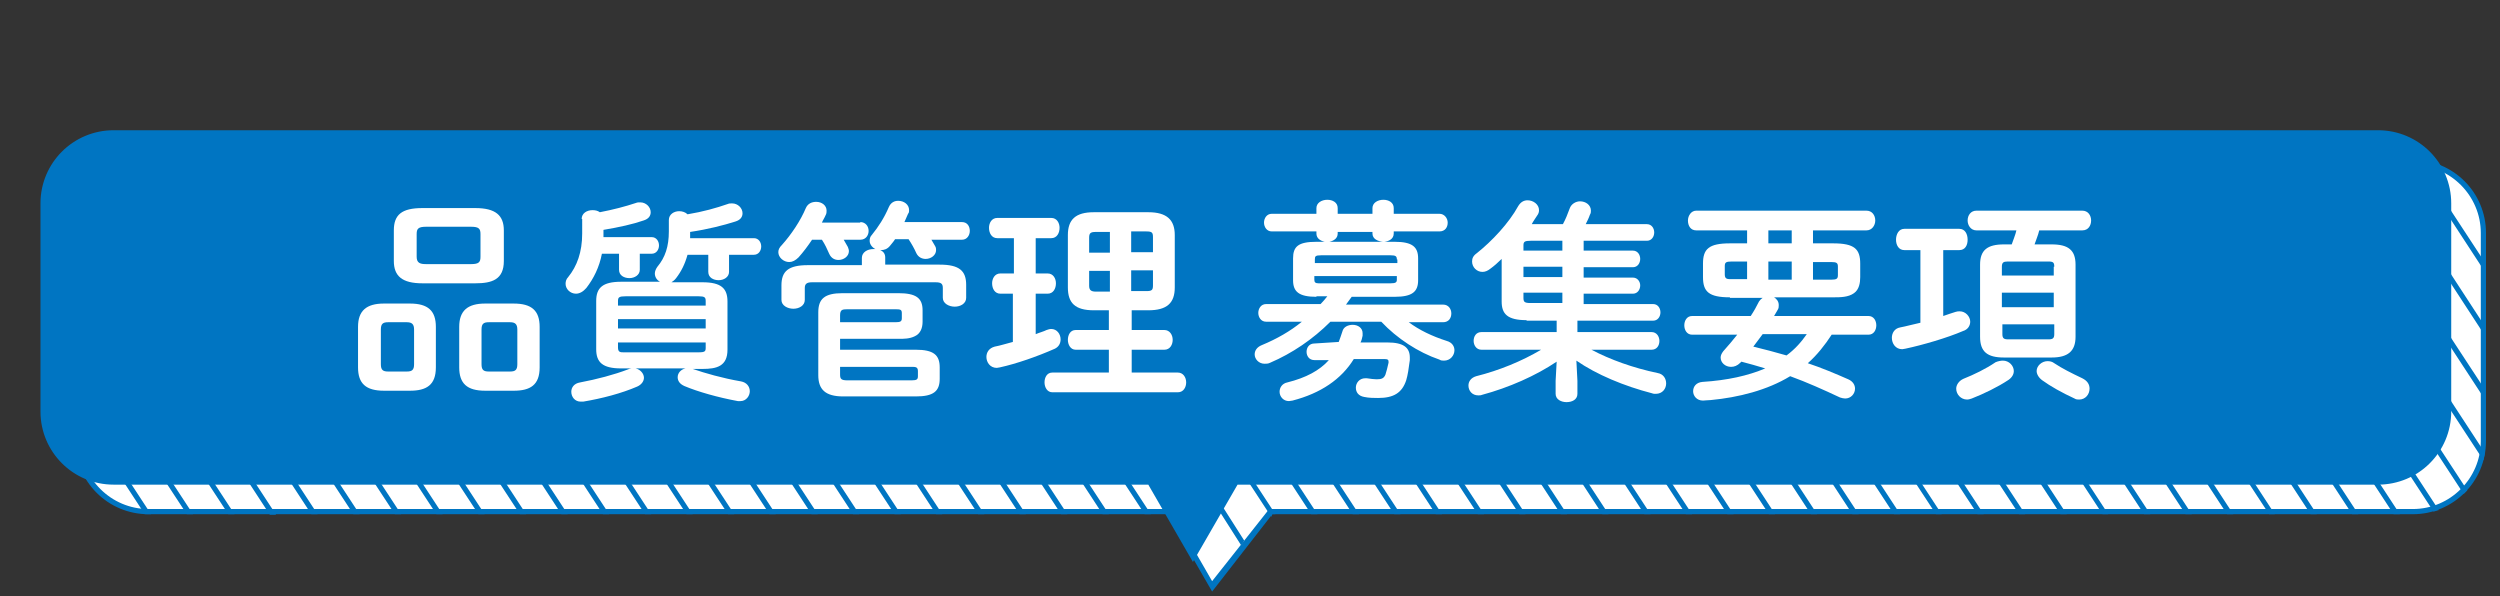 <?xml version="1.0" encoding="utf-8"?>
<!-- Generator: Adobe Illustrator 23.0.3, SVG Export Plug-In . SVG Version: 6.00 Build 0)  -->
<svg version="1.1" id="レイヤー_1" xmlns="http://www.w3.org/2000/svg" xmlns:xlink="http://www.w3.org/1999/xlink" x="0px"
	 y="0px" viewBox="0 0 481.8 114.9" style="enable-background:new 0 0 481.8 114.9;" xml:space="preserve">
<rect x="0" y="0" width="481.8" height="114.9" fill="#333333" stroke="none"/>
<style type="text/css">
	.st0{fill:#FFFFFF;}
	.st1{fill:#0075C2;}
</style>
<g>
	<g>
		<path class="st0" d="M465,31.3H28.6c-7.5,0-13.6,6.1-13.6,13.6V85c0,7.5,6.1,13.6,13.6,13.6h196.7l8.3,14.4l11.3-14.4H465
			c7.5,0,13.6-6.1,13.6-13.6V44.9C478.6,37.4,472.5,31.3,465,31.3z"/>
	</g>
	<g>
		<path class="st1" d="M233.6,114L225,99.1H28.6c-7.8,0-14.1-6.3-14.1-14.1V44.9c0-7.8,6.3-14.1,14.1-14.1H465
			c7.8,0,14.1,6.3,14.1,14.1V85c0,7.8-6.3,14.1-14.1,14.1H245.2L233.6,114z M28.6,31.8c-7.2,0-13.1,5.9-13.1,13.1V85
			c0,7.2,5.9,13.1,13.1,13.1h197l8,13.9l11-13.9H465c7.2,0,13.1-5.9,13.1-13.1V44.9c0-7.2-5.9-13.1-13.1-13.1
			C465,31.8,28.6,31.8,28.6,31.8z"/>
	</g>
</g>
<g>
	<path class="st1" d="M14.5,78.6l13.4,20.5c0.2,0,0.5,0,0.7,0h0.5L14.5,76.8V78.6z"/>
	<polygon class="st1" points="14.5,66.3 36,99.1 37.2,99.1 14.5,64.5 	"/>
	<polygon class="st1" points="14.5,54 44,99.1 45.2,99.1 14.5,52.2 	"/>
	<path class="st1" d="M14.8,42.2l37.2,57h1.2L15.1,40.9C15,41.3,14.9,41.7,14.8,42.2z"/>
	<path class="st1" d="M18.3,35.3L60,99.1h1.2L19,34.6C18.8,34.8,18.5,35.1,18.3,35.3z"/>
	<path class="st1" d="M23.9,31.6l44.2,67.5h1.2L24.9,31.3C24.6,31.4,24.3,31.5,23.9,31.6z"/>
	<polygon class="st1" points="31.4,30.8 76.1,99.1 77.3,99.1 32.6,30.8 	"/>
	<polygon class="st1" points="39.4,30.8 84.1,99.1 85.3,99.1 40.6,30.8 	"/>
	<polygon class="st1" points="47.5,30.8 92.2,99.1 93.4,99.1 48.7,30.8 	"/>
	<polygon class="st1" points="55.5,30.8 100.2,99.1 101.4,99.1 56.7,30.8 	"/>
	<polygon class="st1" points="63.5,30.8 108.2,99.1 109.4,99.1 64.7,30.8 	"/>
	<polygon class="st1" points="71.5,30.8 116.2,99.1 117.4,99.1 72.7,30.8 	"/>
	<polygon class="st1" points="79.6,30.8 124.3,99.1 125.5,99.1 80.8,30.8 	"/>
	<polygon class="st1" points="87.6,30.8 132.3,99.1 133.5,99.1 88.8,30.8 	"/>
	<polygon class="st1" points="95.6,30.8 140.3,99.1 141.5,99.1 96.8,30.8 	"/>
	<polygon class="st1" points="103.6,30.8 148.3,99.1 149.5,99.1 104.8,30.8 	"/>
	<polygon class="st1" points="111.7,30.8 156.4,99.1 157.6,99.1 112.9,30.8 	"/>
	<polygon class="st1" points="119.7,30.8 164.4,99.1 165.6,99.1 120.9,30.8 	"/>
	<polygon class="st1" points="127.7,30.8 172.4,99.1 173.6,99.1 128.9,30.8 	"/>
	<polygon class="st1" points="135.8,30.8 180.4,99.1 181.6,99.1 136.9,30.8 	"/>
	<polygon class="st1" points="143.8,30.8 188.5,99.1 189.7,99.1 145,30.8 	"/>
	<polygon class="st1" points="151.8,30.8 196.5,99.1 197.7,99.1 153,30.8 	"/>
	<polygon class="st1" points="159.8,30.8 204.5,99.1 205.7,99.1 161,30.8 	"/>
	<polygon class="st1" points="167.9,30.8 212.5,99.1 213.7,99.1 169,30.8 	"/>
	<polygon class="st1" points="175.9,30.8 220.6,99.1 221.8,99.1 177.1,30.8 	"/>
	<polygon class="st1" points="191.9,30.8 239.2,105.1 239.8,104.2 193.1,30.8 	"/>
	<polygon class="st1" points="200,30.8 245,99.6 245.2,99.1 245.8,99.1 201.1,30.8 	"/>
	<polygon class="st1" points="208,30.8 252.7,99.1 253.9,99.1 209.2,30.8 	"/>
	<polygon class="st1" points="216,30.8 260.7,99.1 261.9,99.1 217.2,30.8 	"/>
	<polygon class="st1" points="224,30.8 268.7,99.1 269.9,99.1 225.2,30.8 	"/>
	<polygon class="st1" points="232.1,30.8 276.7,99.1 277.9,99.1 233.3,30.8 	"/>
	<polygon class="st1" points="240.1,30.8 284.8,99.1 286,99.1 241.3,30.8 	"/>
	<polygon class="st1" points="248.1,30.8 292.8,99.1 294,99.1 249.3,30.8 	"/>
	<polygon class="st1" points="256.1,30.8 300.8,99.1 302,99.1 257.3,30.8 	"/>
	<polygon class="st1" points="264.2,30.8 308.8,99.1 310,99.1 265.4,30.8 	"/>
	<polygon class="st1" points="272.2,30.8 316.9,99.1 318.1,99.1 273.4,30.8 	"/>
	<polygon class="st1" points="280.2,30.8 324.9,99.1 326.1,99.1 281.4,30.8 	"/>
	<polygon class="st1" points="288.2,30.8 332.9,99.1 334.1,99.1 289.4,30.8 	"/>
	<polygon class="st1" points="296.3,30.8 340.9,99.1 342.1,99.1 297.5,30.8 	"/>
	<polygon class="st1" points="304.3,30.8 349,99.1 350.2,99.1 305.5,30.8 	"/>
	<polygon class="st1" points="312.3,30.8 357,99.1 358.2,99.1 313.5,30.8 	"/>
	<polygon class="st1" points="320.3,30.8 365,99.1 366.2,99.1 321.5,30.8 	"/>
	<polygon class="st1" points="328.4,30.8 373.1,99.1 374.2,99.1 329.6,30.8 	"/>
	<polygon class="st1" points="336.4,30.8 381.1,99.1 382.3,99.1 337.6,30.8 	"/>
	<polygon class="st1" points="344.4,30.8 389.1,99.1 390.3,99.1 345.6,30.8 	"/>
	<polygon class="st1" points="352.4,30.8 397.1,99.1 398.3,99.1 353.6,30.8 	"/>
	<polygon class="st1" points="360.5,30.8 405.2,99.1 406.3,99.1 361.7,30.8 	"/>
	<polygon class="st1" points="368.5,30.8 413.2,99.1 414.4,99.1 369.7,30.8 	"/>
	<polygon class="st1" points="376.5,30.8 421.2,99.1 422.4,99.1 377.7,30.8 	"/>
	<polygon class="st1" points="384.5,30.8 429.2,99.1 430.4,99.1 385.7,30.8 	"/>
	<polygon class="st1" points="392.6,30.8 437.3,99.1 438.4,99.1 393.8,30.8 	"/>
	<polygon class="st1" points="400.6,30.8 445.3,99.1 446.5,99.1 401.8,30.8 	"/>
	<polygon class="st1" points="408.6,30.8 453.3,99.1 454.5,99.1 409.8,30.8 	"/>
	<polygon class="st1" points="416.6,30.8 461.3,99.1 462.5,99.1 417.8,30.8 	"/>
	<path class="st1" d="M424.7,30.8L469,98.6c0.3-0.1,0.7-0.2,1-0.3l-44.1-67.4L424.7,30.8L424.7,30.8z"/>
	<path class="st1" d="M432.7,30.8l42.1,64.4c0.2-0.2,0.5-0.5,0.7-0.7l-41.6-63.6h-1.2V30.8z"/>
	<path class="st1" d="M440.7,30.8l37.9,57.9c0.1-0.4,0.2-0.9,0.3-1.4l-37-56.6h-1.2L440.7,30.8L440.7,30.8z"/>
	<polygon class="st1" points="448.7,30.8 479.1,77.3 479.1,75.4 449.9,30.8 	"/>
	<polygon class="st1" points="456.8,30.8 479.1,65 479.1,63.2 458,30.8 	"/>
	<path class="st1" d="M465,30.8h-0.2l14.3,21.9v-1.8l-13.1-20C465.7,30.8,465.4,30.8,465,30.8z"/>
</g>
<g>
	<g>
		<path class="st1" d="M458.3,25.6H21.9c-7.5,0-13.6,6.1-13.6,13.6v40.1c0,7.5,6.1,13.6,13.6,13.6h199.7l8.3,14.4l8.3-14.4h220.1
			c7.5,0,13.6-6.1,13.6-13.6V39.2C471.9,31.7,465.8,25.6,458.3,25.6z"/>
	</g>
	<g>
		<path class="st1" d="M229.9,108.3l-8.6-14.9H21.9c-7.8,0-14.1-6.3-14.1-14.1V39.2c0-7.8,6.3-14.1,14.1-14.1h436.4
			c7.8,0,14.1,6.3,14.1,14.1v40.1c0,7.8-6.3,14.1-14.1,14.1H238.5L229.9,108.3z M21.9,26.1c-7.2,0-13.1,5.9-13.1,13.1v40.1
			c0,7.2,5.9,13.1,13.1,13.1h200l8,13.9l8-13.9h220.4c7.2,0,13.1-5.9,13.1-13.1V39.2c0-7.2-5.9-13.1-13.1-13.1H21.9z"/>
	</g>
</g>
<g>
	<path class="st0" d="M74,75.3c-3.5,0-5-1.4-5-4.5V63c0-3.1,1.6-4.5,5-4.5h5c3.5,0,5,1.4,5,4.5v7.8c0,3.4-1.8,4.5-5,4.5H74z
		 M78.4,71.6c1,0,1.4-0.3,1.4-1.4v-6.7c0-1-0.4-1.4-1.4-1.4h-3.6c-1,0-1.4,0.3-1.4,1.4v6.7c0,1.1,0.4,1.4,1.4,1.4H78.4z M81.4,54.6
		c-3.9,0-5.5-1.4-5.5-4.3v-5.9c0-3,1.5-4.3,5.5-4.3h10.2c3.9,0,5.5,1.4,5.5,4.3v5.9c0,3.6-2.3,4.3-5.5,4.3H81.4z M90.8,50.9
		c1.5,0,1.8-0.4,1.8-1.4v-4.4c0-1-0.3-1.4-1.8-1.4h-8.7c-1.5,0-1.8,0.4-1.8,1.4v4.4c0,1.2,0.7,1.4,1.8,1.4H90.8z M93.5,75.3
		c-3.5,0-5-1.4-5-4.5V63c0-3.1,1.6-4.5,5-4.5H99c3.5,0,5,1.4,5,4.5v7.8c0,3.4-1.8,4.5-5,4.5H93.5z M98.3,71.6c1,0,1.4-0.3,1.4-1.4
		v-6.7c0-1-0.4-1.4-1.4-1.4h-4.1c-1,0-1.4,0.3-1.4,1.4v6.7c0,1.1,0.4,1.4,1.4,1.4H98.3z"/>
	<path class="st0" d="M112.1,42.2c0-1.1,1-1.7,2.1-1.7c0.5,0,1,0.1,1.4,0.4c2.6-0.5,4.9-1.1,7-1.8c0.2-0.1,0.5-0.1,0.8-0.1
		c1.1,0,2,0.9,2,1.9c0,0.7-0.4,1.3-1.4,1.6c-2,0.7-4.7,1.3-7.7,1.8v1.4h9.3c0.9,0,1.4,0.8,1.4,1.6s-0.5,1.6-1.4,1.6h-2.3V52
		c0,1-1,1.6-2,1.6c-1,0-2-0.5-2-1.6v-3.1h-3.3c-0.5,2.6-1.6,4.8-3,6.6c-0.6,0.7-1.3,1.1-2,1.1c-1.1,0-2-0.9-2-1.9
		c0-0.4,0.1-0.9,0.5-1.3c1.7-2.1,2.7-4.8,2.7-8.4V42.2z M133,70.9c0.2,0,0.4,0.1,0.5,0.2c2.3,0.8,5.8,1.8,9.3,2.4
		c1.1,0.2,1.7,1,1.7,1.9c0,0.9-0.7,1.9-1.8,1.9c-0.2,0-0.3,0-0.5,0c-3.8-0.7-7.7-1.8-10.3-2.9c-0.9-0.4-1.3-1-1.3-1.7
		c0-0.8,0.6-1.5,1.5-1.7h-9.6c0.9,0.2,1.6,1,1.6,1.8c0,0.6-0.4,1.3-1.3,1.7c-3,1.3-6.8,2.3-10.4,2.9c-0.2,0-0.3,0-0.5,0
		c-1.1,0-1.8-0.9-1.8-1.9c0-0.8,0.5-1.6,1.7-1.8c3.2-0.6,6.6-1.5,9.2-2.5c0.2-0.1,0.5-0.2,0.7-0.2h-2c-3.6,0-4.8-1.2-4.8-3.7v-9.3
		c0-2.5,1.2-3.7,4.8-3.7h7.5c-0.6-0.3-1-0.9-1-1.6c0-0.4,0.2-0.9,0.5-1.3c1.5-1.8,2.2-3.9,2.2-6.8v-2.2c0-1.1,1-1.7,2-1.7
		c0.6,0,1.2,0.2,1.6,0.6c3-0.5,5.5-1.2,7.8-2c0.2-0.1,0.5-0.1,0.8-0.1c1.1,0,2,0.9,2,1.9c0,0.7-0.4,1.3-1.4,1.6
		c-2.2,0.7-5.3,1.5-8.7,2c0,0.5,0,0.8,0,1.2h12.3c0.9,0,1.4,0.8,1.4,1.6s-0.5,1.6-1.4,1.6h-4.8v3.3c0,1-1,1.6-2,1.6
		c-1,0-2-0.5-2-1.6v-3.3h-4c-0.5,1.8-1.2,3.2-2.2,4.5c-0.3,0.4-0.6,0.6-0.9,0.8h6c3.6,0,4.8,1.2,4.8,3.7v9.3c0,3.2-2.1,3.7-4.8,3.7
		H133z M136,58c0-0.7-0.2-0.9-1.4-0.9h-14c-1.3,0-1.5,0.2-1.5,0.9v0.9H136V58z M119.1,63.3H136v-1.8h-16.9V63.3z M134.6,67.9
		c1.3,0,1.4-0.2,1.4-0.9V66h-16.9V67c0,0.9,0.5,0.9,1.1,0.9H134.6z"/>
	<path class="st0" d="M165.8,42.8c1,0,1.6,0.8,1.6,1.7c0,0.8-0.5,1.7-1.6,1.7h-3.2c0.3,0.5,0.5,0.9,0.8,1.4c0.1,0.3,0.2,0.5,0.2,0.8
		c0,1-1,1.7-2,1.7c-0.7,0-1.4-0.3-1.8-1.2c-0.4-0.9-0.8-1.8-1.4-2.7h-1.9c-0.8,1.2-1.7,2.4-2.6,3.4c-0.6,0.6-1.2,0.9-1.8,0.9
		c-1.1,0-2.1-0.9-2.1-1.9c0-0.5,0.2-0.9,0.7-1.4c1.8-2,3.6-4.7,4.6-7.1c0.4-0.9,1.2-1.2,2-1.2c1.1,0,2,0.7,2,1.7
		c0,0.2,0,0.6-0.2,0.9c-0.2,0.5-0.5,0.9-0.7,1.4H165.8z M185.4,42.8c1,0,1.5,0.8,1.5,1.7c0,0.8-0.5,1.7-1.5,1.7h-5.9
		c0.2,0.4,0.5,0.8,0.7,1.2c0.2,0.3,0.2,0.6,0.2,0.8c0,1-1,1.7-2,1.7c-0.7,0-1.4-0.3-1.8-1.1c-0.4-0.9-0.9-1.8-1.5-2.7h-2.6
		c-0.3,0.5-0.7,0.9-1,1.3c-0.5,0.6-1.1,0.8-1.7,0.8h-0.2c0.6,0.2,1,0.7,1,1.4v1.4h10.5c3.8,0,5.1,1.2,5.1,3.9v2.5
		c0,1.1-1.1,1.7-2.2,1.7c-1.1,0-2.3-0.6-2.3-1.7v-1.9c0-0.8-0.3-1.1-1.4-1.1h-23.8c-1,0-1.4,0.3-1.4,1.1v2.3c0,1.1-1.1,1.7-2.2,1.7
		c-1.1,0-2.3-0.6-2.3-1.7V55c0-2.7,1.3-3.9,5.1-3.9h10.4v-1.4c0-1.1,1.1-1.7,2.2-1.7c0.1,0,0.3,0,0.4,0c-0.6-0.3-1.1-0.9-1.1-1.6
		c0-0.4,0.1-0.8,0.4-1.1c1.3-1.6,2.4-3.3,3.3-5.4c0.4-0.9,1.1-1.2,1.8-1.2c1.1,0,2.1,0.7,2.1,1.8c0,0.2,0,0.5-0.2,0.7
		c-0.2,0.5-0.5,1.1-0.7,1.6H185.4z M161.9,65.2v2.2h14.6c3.4,0,4.6,1,4.6,3.4V73c0,2.4-1.2,3.4-4.6,3.4h-14c-3.5,0-4.8-1.4-4.8-4.1
		V60.2c0-2.6,1.2-3.7,4.7-3.7h10.7c3.4,0,4.7,0.9,4.7,3.3v2.2c0,1.2-0.4,2.3-1.5,2.8c-1,0.5-2.1,0.5-3.1,0.5H161.9z M172.6,62.1
		c1,0,1.2-0.2,1.2-0.8v-0.9c0-0.7-0.2-0.8-1.2-0.8h-9.3c-1,0-1.4,0.1-1.4,1.2v1.3H172.6z M161.9,70.6v1.6c0,0.8,0.2,1.1,1.4,1.1
		h12.4c1,0,1.2-0.2,1.2-0.8v-1c0-0.8-0.5-0.8-1.2-0.8H161.9z"/>
	<path class="st0" d="M195.4,56.6h-2.6c-1.1,0-1.6-1-1.6-2c0-0.9,0.5-1.9,1.6-1.9h2.6v-6.8h-3.2c-1.1,0-1.6-1-1.6-2
		c0-0.9,0.5-1.9,1.6-1.9h10.4c1.1,0,1.6,1,1.6,1.9c0,1-0.5,2-1.6,2h-3v6.8h2.3c1.1,0,1.6,1,1.6,1.9c0,1-0.5,2-1.6,2h-2.3v7.8
		c0.7-0.3,1.5-0.5,2.1-0.8c0.3-0.1,0.6-0.2,0.9-0.2c1.1,0,1.8,1,1.8,2c0,0.7-0.3,1.4-1.1,1.8c-3.4,1.5-7.4,2.9-10.6,3.6
		c-0.2,0-0.4,0.1-0.6,0.1c-1.3,0-2-1.1-2-2.1c0-0.9,0.5-1.7,1.6-2c1.1-0.2,2.3-0.6,3.5-0.9V56.6z M210.8,59.8c-3.6,0-5-1.4-5-4.4
		V45.3c0-3,1.5-4.4,5-4.4h10.5c3.6,0,5.1,1.5,5.1,4.4v10.1c0,3-1.5,4.4-5.1,4.4h-3.2v3.8h6.3c1,0,1.6,0.9,1.6,1.9
		c0,0.9-0.5,1.9-1.6,1.9h-6.3v4.4h8.9c1,0,1.6,0.9,1.6,1.9c0,0.9-0.5,1.9-1.6,1.9h-24.2c-1,0-1.5-1-1.5-1.9c0-1,0.5-1.9,1.5-1.9
		h10.9v-4.4h-6.4c-1,0-1.5-1-1.5-1.9c0-1,0.5-1.9,1.5-1.9h6.4v-3.8H210.8z M213.9,48.6v-3.9h-2.7c-1,0-1.3,0.2-1.3,1.1v2.9H213.9z
		 M213.9,56.1v-3.9h-4v2.9c0,0.9,0.5,1.1,1.3,1.1H213.9z M218,48.6h4.2v-2.9c0-0.9-0.2-1.1-1.3-1.1H218V48.6z M218,52.2v3.9h2.9
		c1.1,0,1.3-0.2,1.3-1.1v-2.9H218z"/>
	<path class="st0" d="M253.7,57.2c-3.4,0-4.5-1-4.5-3.2v-4.2c0-2.3,1-3.2,4.5-3.2h1.6c-0.9-0.2-1.6-0.7-1.6-1.6v-0.4h-8.6
		c-1,0-1.5-0.9-1.5-1.7c0-0.8,0.5-1.7,1.5-1.7h8.6v-1.1c0-1,1-1.6,2.1-1.6c1,0,2,0.5,2,1.6v1.1h6.7v-1.1c0-1,1-1.6,2.1-1.6
		c1,0,2,0.5,2,1.6v1.1h8.8c1,0,1.6,0.9,1.6,1.7c0,0.9-0.5,1.7-1.6,1.7h-8.8V45c0,1.1-1,1.5-1.8,1.6h2c3.4,0,4.5,1,4.5,3.2V54
		c0,2.2-1.1,3.2-4.5,3.2h-8.3l-1.1,1.5h18.7c1.1,0,1.6,0.9,1.6,1.7c0,0.9-0.5,1.7-1.6,1.7h-6.6c2,1.5,4.5,2.7,7.3,3.6
		c1.1,0.3,1.5,1.1,1.5,1.8c0,1-0.8,2-2,2c-0.3,0-0.6,0-0.9-0.2c-4.1-1.4-8.2-4.1-11.2-7.3h-9.8c-3.4,3.4-7.4,6.1-11.6,7.9
		c-0.4,0.2-0.7,0.2-1.1,0.2c-1.1,0-1.9-0.9-1.9-1.8c0-0.7,0.4-1.4,1.4-1.8c2.9-1.2,5.5-2.7,7.7-4.5h-6.9c-1,0-1.5-0.9-1.5-1.7
		c0-0.8,0.5-1.7,1.5-1.7h10.5c0.5-0.5,0.9-1,1.3-1.5H253.7z M258,65.9c0.2-0.6,0.5-1.3,0.7-2c0.2-0.9,1.1-1.3,2-1.3
		c1,0,1.9,0.6,1.9,1.6c0,0.2,0,0.3,0,0.5c-0.1,0.5-0.2,0.9-0.4,1.3l5.2,0c3.1,0,4.3,1,4.3,2.9c0,0.2,0,0.3,0,0.5
		c-0.2,1.6-0.4,2.9-0.7,3.9c-0.8,2.4-2.4,3.4-5.4,3.4c-0.7,0-1.8,0-2.7-0.2c-1.1-0.2-1.6-0.9-1.6-1.8c0-0.9,0.7-1.8,1.8-1.8h0.3
		c0.7,0.1,1.4,0.2,1.9,0.2c1,0,1.4-0.2,1.7-0.9c0.2-0.7,0.4-1.3,0.6-2.3v-0.2c0-0.4-0.2-0.5-0.8-0.5l-5.9,0c-2.4,3.9-6.4,6.6-11.8,8
		c-0.2,0-0.5,0.1-0.7,0.1c-1.1,0-1.8-0.9-1.8-1.8c0-0.8,0.5-1.6,1.5-1.8c3.6-0.9,6.2-2.3,8-4.3l-2.8,0c-1,0-1.5-0.8-1.5-1.6
		c0-0.8,0.5-1.6,1.5-1.6L258,65.9z M269.2,50c0-0.6-0.2-0.8-1.2-0.8h-13.4c-1.1,0-1.2,0.2-1.2,0.8v0.7h15.9V50z M268,54.6
		c1,0,1.2-0.2,1.2-0.7v-0.7h-15.9v0.7c0,0.5,0.2,0.7,0.8,0.7H268z M266.5,46.6c-0.9-0.1-2-0.5-2-1.6v-0.3h-6.7V45
		c0,0.9-0.7,1.4-1.6,1.6H266.5z"/>
	<path class="st0" d="M294.2,61.7c-3.7,0-4.8-1.2-4.8-3.6v-8.2c-0.7,0.7-1.5,1.4-2.2,1.9c-0.5,0.4-1,0.6-1.5,0.6c-1.1,0-2-0.9-2-2
		c0-0.6,0.2-1.1,0.9-1.6c2.9-2.3,6.2-5.8,8-9.1c0.5-0.8,1.1-1.1,1.8-1.1c1.1,0,2.2,0.8,2.2,1.9c0,0.4-0.1,0.7-0.4,1.1
		c-0.3,0.5-0.7,1-1,1.6h6c0.5-0.9,0.9-1.9,1.3-3c0.3-0.9,1.2-1.4,2-1.4c1.1,0,2.1,0.7,2.1,1.8c0,0.2,0,0.5-0.2,0.8
		c-0.2,0.6-0.5,1.2-0.8,1.8h11.8c0.9,0,1.4,0.8,1.4,1.6c0,0.8-0.5,1.6-1.4,1.6h-12.2v1.9h9.5c0.9,0,1.4,0.8,1.4,1.6
		s-0.5,1.6-1.4,1.6h-9.5v2h9.5c0.9,0,1.4,0.8,1.4,1.5c0,0.8-0.5,1.6-1.4,1.6h-9.5v2h13.4c0.9,0,1.4,0.8,1.4,1.6
		c0,0.8-0.5,1.6-1.4,1.6h-14.6v2.2h14.3c1,0,1.5,0.9,1.5,1.7c0,0.9-0.5,1.7-1.5,1.7h-11.6c3.6,1.9,8,3.5,12.8,4.5
		c1.1,0.2,1.6,1.1,1.6,2c0,1-0.7,2-2,2c-0.2,0-0.5,0-0.7-0.1c-5.4-1.4-10.7-3.6-14.6-6.3l0.2,3.9v2.5c0,1.1-1,1.6-2.1,1.6
		c-1,0-2.1-0.5-2.1-1.6v-2.5l0.2-3.7c-4,2.7-9.2,5-14.4,6.4c-0.2,0.1-0.5,0.1-0.7,0.1c-1.2,0-1.9-0.9-1.9-1.9c0-0.8,0.5-1.5,1.5-1.8
		c4.4-1.1,8.8-2.9,12.5-5.1h-11.5c-1,0-1.5-0.9-1.5-1.7c0-0.9,0.5-1.7,1.5-1.7H300v-2.2H294.2z M301.1,48.3v-1.9h-6.1
		c-1.2,0-1.4,0.2-1.4,0.9v1H301.1z M293.6,53.4h7.5v-2h-7.5V53.4z M301.1,56.4h-7.5v1c0,0.8,0.2,1,1.4,1h6.1V56.4z"/>
	<path class="st0" d="M333.4,57.3c-4.1,0-5.2-1.1-5.2-3.9v-2.6c0-2.8,1.1-3.9,5.2-3.9h3.3v-2.5h-9.8c-1.1,0-1.6-0.9-1.6-1.9
		c0-0.9,0.6-1.9,1.6-1.9h32.8c1.1,0,1.7,0.9,1.7,1.9c0,0.9-0.6,1.9-1.7,1.9h-10.3v2.5h3.9c4.1,0,5.2,1.1,5.2,3.9v2.6
		c0,1.1-0.2,2.4-1.2,3.1c-1.1,0.8-2.7,0.8-4,0.8h-11.4c0.5,0.3,0.9,0.8,0.9,1.5c0,0.3,0,0.6-0.2,0.9c-0.2,0.4-0.5,0.8-0.7,1.2h18.2
		c1,0,1.5,0.9,1.5,1.8s-0.5,1.8-1.5,1.8H353c-1.3,2-2.8,3.9-4.6,5.5c2.7,0.9,5.3,2,7.8,3.1c0.9,0.4,1.3,1.1,1.3,1.8
		c0,1-0.8,1.9-1.9,1.9c-0.3,0-0.7-0.1-1-0.2c-3.2-1.5-6.3-2.9-9.6-4.1c-4.4,2.7-10,4.1-15.3,4.6c-0.5,0-1.2,0.1-1.5,0.1
		c-1.2,0-1.9-0.9-1.9-1.8c0-0.9,0.6-1.7,1.8-1.8c4.8-0.3,8.8-1.2,12.1-2.6c-1.6-0.5-3.1-0.9-4.6-1.3l-0.2,0.2
		c-0.6,0.6-1.2,0.8-1.8,0.8c-1.1,0-2-0.8-2-1.8c0-0.4,0.2-0.8,0.5-1.2c1-1.1,1.9-2.2,2.7-3.2h-8.7c-1,0-1.5-0.9-1.5-1.8
		s0.5-1.8,1.5-1.8h11.3c0.6-0.9,1.1-1.8,1.6-2.8c0.2-0.3,0.4-0.5,0.7-0.7H333.4z M336.7,53.9v-3.5h-3c-1.1,0-1.3,0.2-1.3,0.9v1.6
		c0,0.9,0.5,0.9,1.3,0.9H336.7z M339.7,64.4c-0.6,0.8-1.2,1.6-1.8,2.4c2.1,0.5,4.3,1.1,6.4,1.7c1.5-1.1,2.8-2.5,3.9-4.1H339.7z
		 M345.3,46.9v-2.5h-4.5v2.5H345.3z M340.8,53.9h4.5v-3.5h-4.5V53.9z M349.4,53.9h3.5c1.1,0,1.3-0.2,1.3-0.9v-1.6
		c0-0.7-0.2-0.9-1.3-0.9h-3.5V53.9z"/>
	<path class="st0" d="M370.1,48.2H367c-1.1,0-1.6-1-1.6-2s0.5-2.1,1.6-2.1h10.6c1.1,0,1.6,1,1.6,2.1s-0.5,2-1.6,2h-3.1v12.7
		c0.9-0.3,1.7-0.6,2.4-0.8c0.3-0.1,0.5-0.1,0.8-0.1c1.1,0,2,1,2,2c0,0.7-0.4,1.5-1.4,1.8c-3,1.3-7.8,2.7-11.1,3.4
		c-0.2,0-0.4,0.1-0.6,0.1c-1.3,0-2-1.1-2-2.2c0-0.9,0.5-1.8,1.6-2c1.1-0.2,2.5-0.6,3.9-0.9V48.2z M386,69.5c1.2,0,2.1,1,2.1,2
		c0,0.6-0.3,1.2-1,1.7c-2.1,1.4-4.8,2.7-7.1,3.6c-0.3,0.1-0.6,0.2-0.9,0.2c-1.2,0-2.1-1-2.1-2.1c0-0.7,0.5-1.5,1.4-1.9
		c2-0.8,4.3-1.9,6.2-3.2C385.1,69.6,385.6,69.5,386,69.5z M395.4,47.1c3.2,0,4.6,1.1,4.6,3.9v13.9c0,2.8-1.5,4-4.6,4h-9.2
		c-3.2,0-4.6-1.1-4.6-4V51c0-2.8,1.4-3.9,4.6-3.9h1.5c0.3-0.9,0.7-1.8,0.9-2.7h-7.7c-1.1,0-1.7-1-1.7-1.9c0-1,0.6-1.9,1.7-1.9h20.4
		c1.1,0,1.7,0.9,1.7,1.9c0,0.9-0.5,1.9-1.7,1.9H393c-0.2,0.9-0.6,1.8-0.9,2.7H395.4z M395.9,51.4c0-0.8-0.2-1-1.1-1h-7.9
		c-0.8,0-1.1,0.2-1.1,1v1.7h10V51.4z M385.8,59.2h10v-2.8h-10V59.2z M394.8,65.4c0.8,0,1.1-0.2,1.1-1v-1.9h-10v1.9
		c0,0.8,0.3,1,1.1,1H394.8z M401.3,72.9c1,0.5,1.4,1.2,1.4,2c0,1.1-0.8,2.1-2,2.1c-0.3,0-0.6,0-0.9-0.2c-2.4-1.1-4.7-2.4-6.2-3.5
		c-0.7-0.5-1.1-1.2-1.1-1.8c0-1,1-1.9,2.1-1.9c0.5,0,0.9,0.1,1.3,0.4C397.4,71,399.2,71.9,401.3,72.9z"/>
</g>
</svg>

